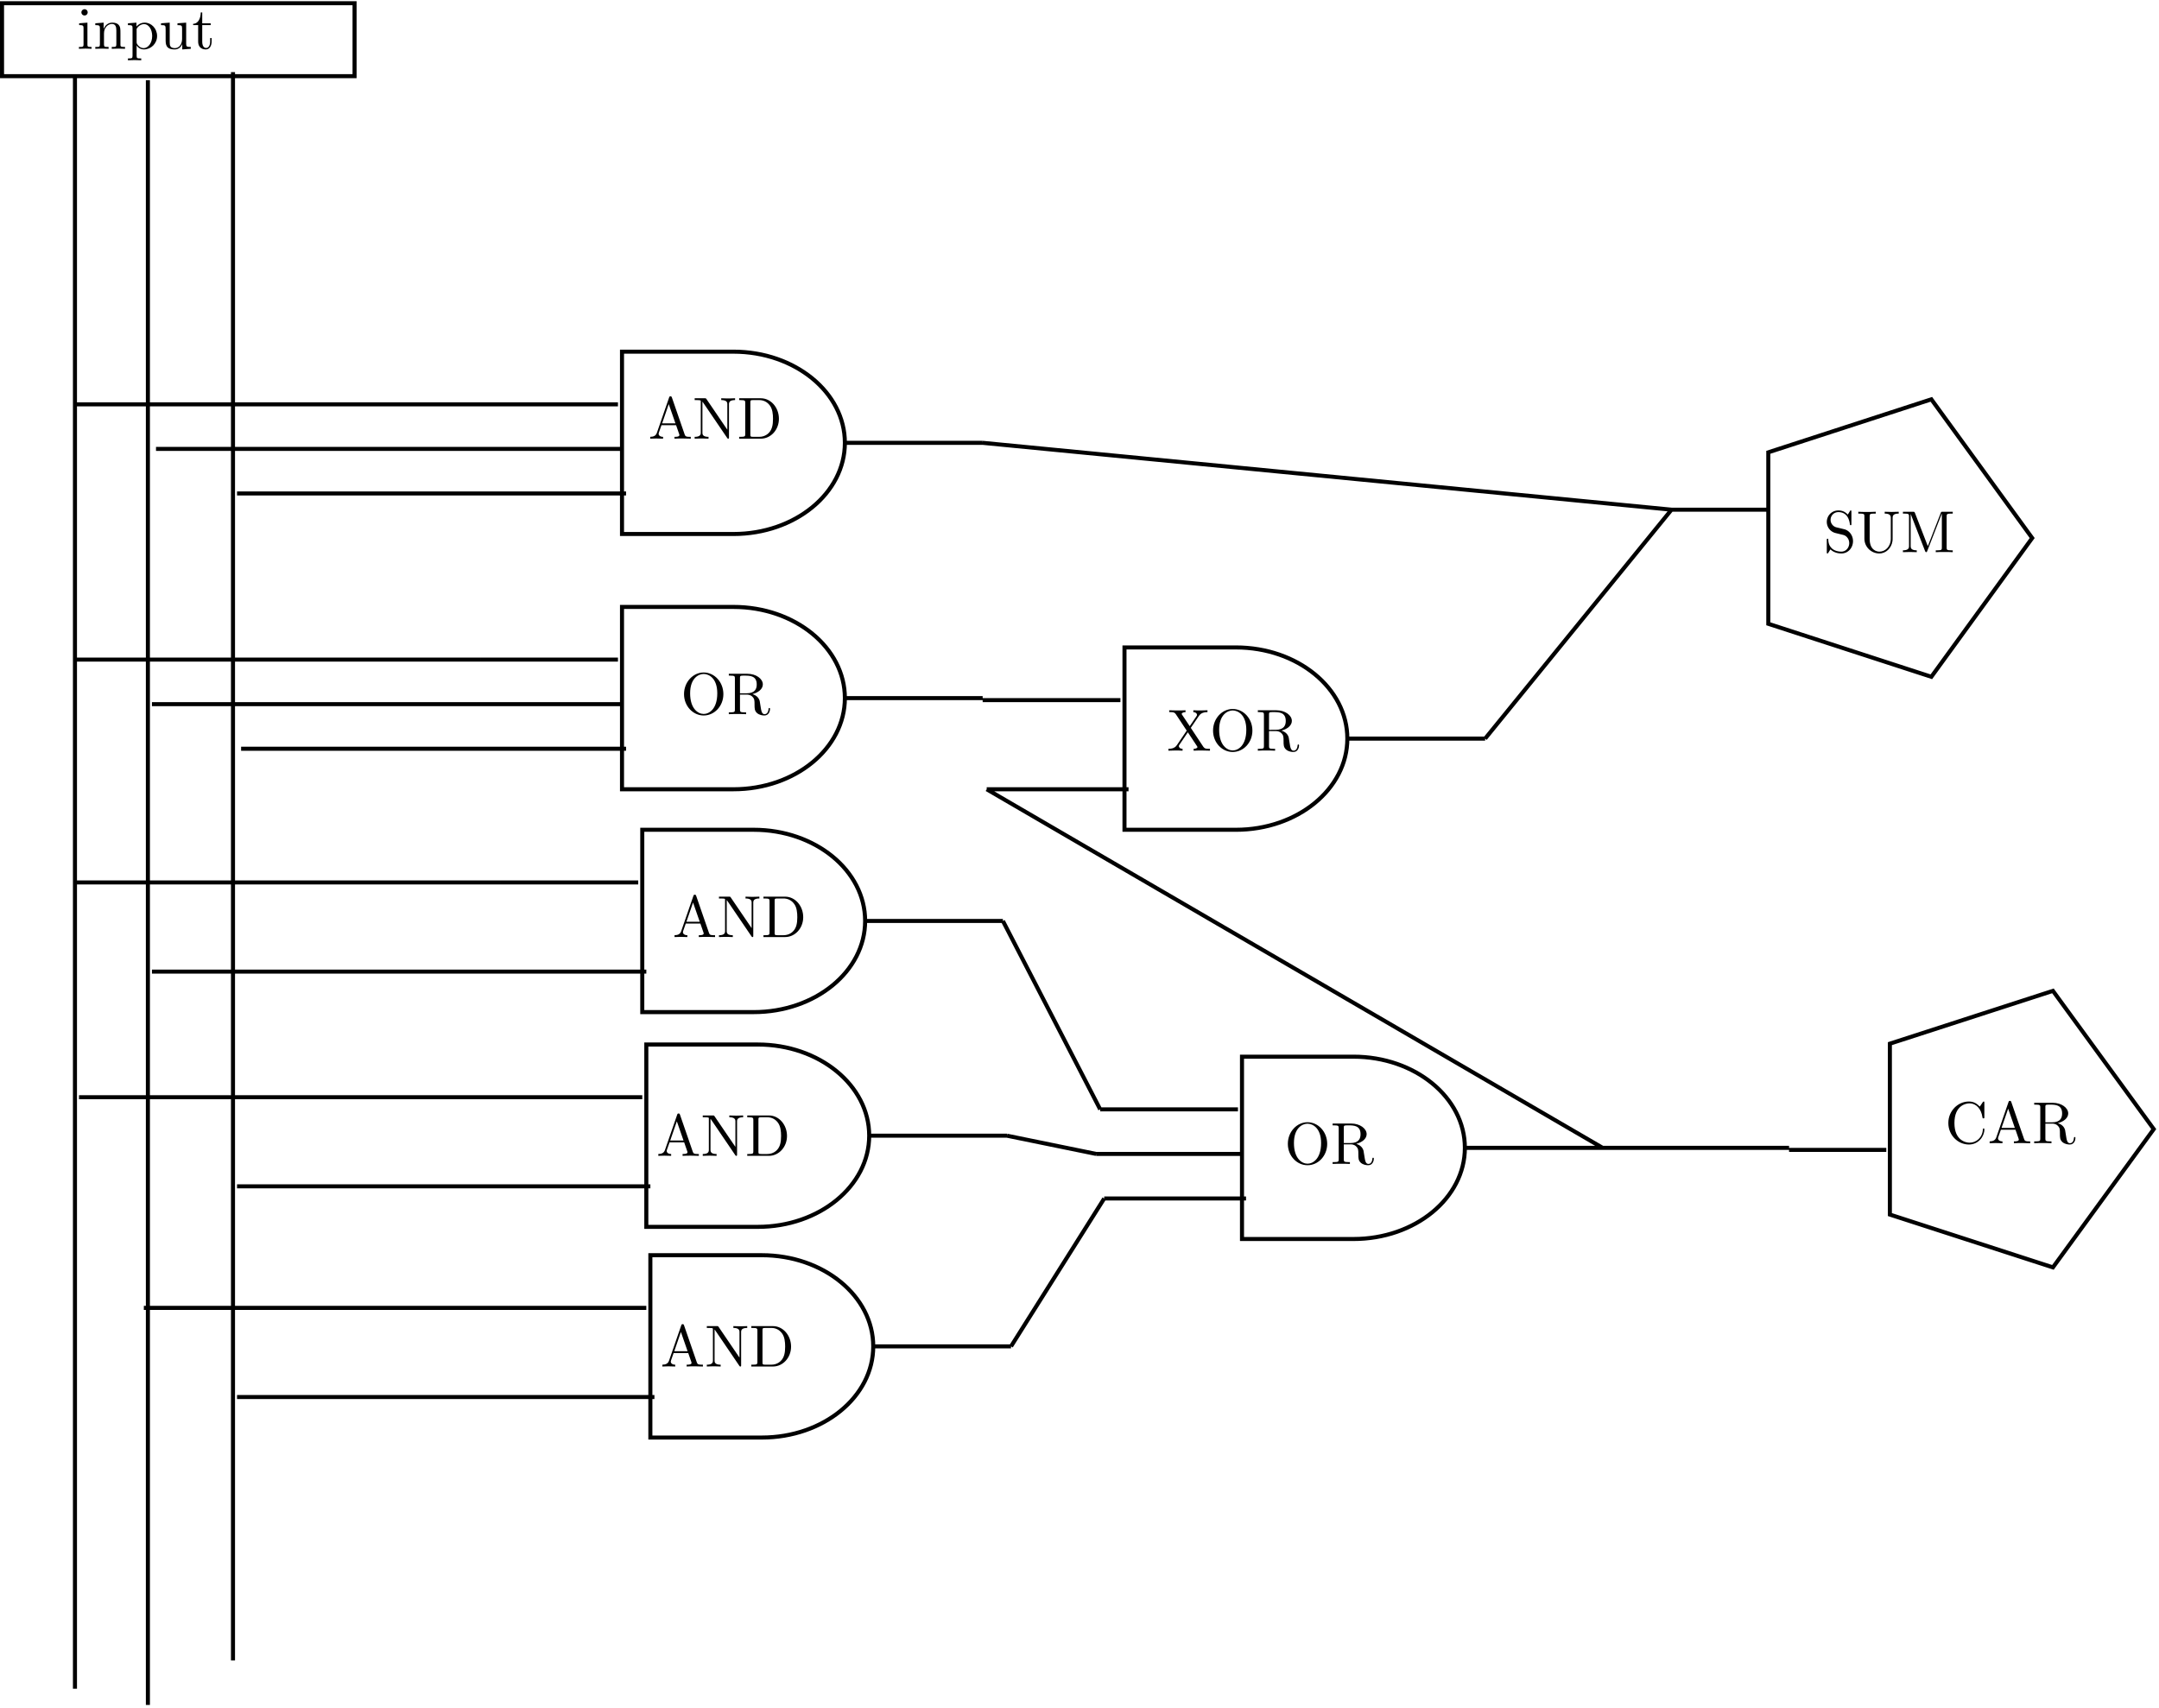 <svg xmlns="http://www.w3.org/2000/svg" xmlns:xlink="http://www.w3.org/1999/xlink" width="666" height="527" viewBox="1872.025 1497.542 398.107 315.019"><defs><path id="g0-65" d="M4.342-7.593c-.055-.142-.077-.218-.251-.218s-.207.066-.262.218L1.571-1.069c-.196.556-.633.72-1.222.73V0c.251-.01.72-.033 1.113-.033.338 0 .905.022 1.254.033v-.338c-.545 0-.818-.273-.818-.557 0-.032.011-.141.022-.163l.502-1.43h2.694l.579 1.67c.01.043.032.109.032.153 0 .327-.61.327-.905.327V0c.393-.033 1.156-.033 1.57-.033.47 0 .972.011 1.43.033v-.338h-.197c-.654 0-.807-.077-.927-.437zM3.764-6.37l1.232 3.546H2.542z"/><path id="g0-67" d="M.61-3.73C.61-1.474 2.379.24 4.408.24c1.778 0 2.848-1.516 2.848-2.782 0-.109 0-.185-.142-.185-.12 0-.12.065-.131.174C6.895-.993 5.727-.098 4.538-.098c-.665 0-2.803-.371-2.803-3.622 0-3.262 2.127-3.633 2.792-3.633 1.19 0 2.16.993 2.378 2.586.022.152.022.185.175.185.175 0 .175-.033.175-.262v-2.585c0-.186 0-.262-.12-.262-.044 0-.088 0-.175.131l-.545.807c-.404-.392-.96-.938-2.008-.938-2.04 0-3.796 1.735-3.796 3.96"/><path id="g0-68" d="M.382-7.45v.337h.262c.84 0 .861.12.861.513v5.75c0 .392-.021.512-.861.512H.382V0h3.993c1.832 0 3.338-1.615 3.338-3.665 0-2.073-1.473-3.786-3.338-3.786zM2.978-.339c-.513 0-.534-.077-.534-.437v-5.901c0-.36.021-.437.534-.437H4.07c.676 0 1.43.24 1.986 1.015.469.643.567 1.582.567 2.433 0 1.21-.207 1.865-.6 2.4-.218.294-.84.927-1.942.927z"/><path id="g0-77" d="M2.63-7.21c-.1-.24-.132-.24-.383-.24H.404v.337h.261c.84 0 .862.12.862.513v5.455c0 .294 0 .807-1.123.807V0c.381-.01.916-.033 1.276-.033S2.575-.01 2.956 0v-.338c-1.123 0-1.123-.513-1.123-.807v-5.88h.01L4.474-.24c.054.142.109.24.218.24.12 0 .153-.087.196-.207l2.684-6.906h.01V-.85c0 .393-.021.513-.861.513h-.262V0c.404-.033 1.146-.033 1.571-.033s1.156 0 1.56.033v-.338h-.262c-.84 0-.862-.12-.862-.513V-6.6c0-.393.022-.513.862-.513h.262v-.338H7.745c-.283 0-.283.011-.36.207L4.996-1.102z"/><path id="g0-78" d="M2.53-7.31c-.097-.13-.108-.14-.315-.14H.36v.337h.316c.164 0 .382.011.546.022.25.033.262.044.262.251v5.695c0 .294 0 .807-1.124.807V0c.382-.01.916-.033 1.276-.033S2.531-.01 2.913 0v-.338c-1.124 0-1.124-.513-1.124-.807v-5.673a.6.6 0 0 1 .11.13l4.45 6.546c.098.131.11.142.186.142.152 0 .152-.076.152-.284v-6.021c0-.295 0-.808 1.124-.808v-.338c-.382.011-.916.033-1.276.033s-.895-.022-1.277-.033v.338c1.124 0 1.124.513 1.124.808v4.658z"/><path id="g0-79" d="M7.865-3.698c0-2.226-1.647-3.993-3.632-3.993C2.28-7.69.61-5.945.61-3.698.61-1.462 2.29.24 4.233.24c1.985 0 3.632-1.735 3.632-3.938M4.244-.044c-1.048 0-2.51-.96-2.51-3.807 0-2.825 1.593-3.567 2.499-3.567.949 0 2.509.774 2.509 3.567 0 2.891-1.495 3.807-2.498 3.807"/><path id="g0-82" d="M2.444-3.85v-2.826c0-.251 0-.382.24-.415.109-.022.425-.022.643-.022.982 0 2.204.044 2.204 1.626 0 .752-.262 1.636-1.876 1.636zm2.301.14c1.059-.26 1.91-.926 1.91-1.777 0-1.048-1.244-1.964-2.848-1.964H.382v.338h.262c.84 0 .861.12.861.513v5.75c0 .392-.021.512-.861.512H.382V0c.393-.033 1.167-.033 1.593-.033s1.2 0 1.592.033v-.338h-.262c-.84 0-.861-.12-.861-.513v-2.76h1.254c.175 0 .633 0 1.015.371.414.393.414.73.414 1.462 0 .709 0 1.145.448 1.56.447.393 1.047.458 1.374.458.851 0 1.036-.895 1.036-1.2 0-.065 0-.185-.141-.185-.12 0-.12.098-.131.174-.066.775-.448.971-.72.971-.535 0-.622-.556-.775-1.57l-.142-.874c-.196-.698-.73-1.058-1.33-1.265"/><path id="g0-83" d="M3.807-4.233 2.411-4.57a1.425 1.425 0 0 1-1.102-1.385c0-.764.59-1.43 1.44-1.43 1.822 0 2.062 1.79 2.127 2.28.011.066.011.131.131.131.142 0 .142-.054.142-.261V-7.43c0-.186 0-.262-.12-.262-.076 0-.087.011-.164.142l-.381.622c-.328-.317-.775-.764-1.746-.764-1.21 0-2.127.96-2.127 2.116 0 .906.578 1.702 1.429 1.997.12.043.676.174 1.44.36.295.076.622.153.927.556.23.284.338.644.338 1.004 0 .774-.545 1.56-1.461 1.56-.317 0-1.146-.055-1.724-.59-.633-.588-.665-1.287-.676-1.68-.011-.108-.099-.108-.131-.108-.142 0-.142.076-.142.272v2.182C.61.164.61.24.73.24.807.24.818.218.895.098c0-.01.032-.043.392-.622.338.371 1.037.764 2.008.764C4.57.24 5.444-.83 5.444-2.03c0-1.09-.72-1.985-1.637-2.203"/><path id="g0-85" d="M6.35-2.52c0 1.55-1.06 2.422-2.095 2.422-.513 0-1.8-.273-1.8-2.346V-6.6c0-.393.021-.513.861-.513h.262v-.338c-.382.033-1.189.033-1.603.033s-1.233 0-1.615-.033v.338h.262c.84 0 .862.12.862.513v4.113C1.484-.95 2.749.24 4.233.24c1.254 0 2.236-1.015 2.422-2.258.032-.218.032-.317.032-.753v-3.49c0-.36 0-.852 1.124-.852v-.338c-.393.011-.916.033-1.287.033-.382 0-.906-.022-1.299-.033v.338c1.124 0 1.124.513 1.124.808z"/><path id="g0-88" d="M4.385-4.21 5.88-6.405c.24-.349.61-.698 1.582-.709v-.338c-.426.011-.938.033-1.211.033-.436 0-.96 0-1.396-.033v.338c.436.011.676.251.676.502 0 .11-.022.131-.098.251L4.189-4.516 2.782-6.622c-.022-.033-.077-.12-.077-.163 0-.131.24-.317.71-.328v-.338c-.382.033-1.179.033-1.593.033-.338 0-1.015-.011-1.418-.033v.338H.61c.6 0 .807.077 1.014.382l2.008 3.033-1.79 2.64c-.152.218-.48.72-1.581.72V0c.393-.01.85-.033 1.21-.033.404 0 1.004 0 1.397.033v-.338c-.502-.011-.687-.306-.687-.502 0-.098.033-.142.109-.262l1.549-2.29L5.564-.786c.021.043.054.087.054.12 0 .13-.24.316-.709.327V0c.382-.033 1.178-.033 1.593-.033.458 0 .96.011 1.418.033v-.338h-.207c-.568 0-.797-.055-1.026-.393z"/><path id="g0-105" d="m1.93-4.822-1.526.12v.338c.709 0 .807.066.807.6v2.935c0 .49-.12.49-.851.49V0c.35-.01.938-.033 1.2-.033.382 0 .764.022 1.135.033v-.338c-.72 0-.764-.055-.764-.48zm.045-1.898a.57.57 0 0 0-.579-.578.59.59 0 0 0-.578.578c0 .295.24.578.578.578a.57.57 0 0 0 .579-.578"/><path id="g0-110" d="M1.2-3.753v2.924c0 .49-.12.49-.85.49V0c.38-.01.937-.033 1.232-.033.283 0 .85.022 1.222.033v-.338c-.731 0-.851 0-.851-.491v-2.007c0-1.135.774-1.746 1.472-1.746.688 0 .808.59.808 1.211v2.542c0 .49-.12.49-.851.49V0c.382-.01.938-.033 1.233-.033.283 0 .85.022 1.221.033v-.338c-.567 0-.84 0-.85-.327V-2.75c0-.938 0-1.276-.339-1.67-.152-.185-.512-.403-1.145-.403-.797 0-1.31.47-1.615 1.146v-1.146l-1.538.12v.338c.764 0 .851.077.851.611"/><path id="g0-112" d="M1.876-4.102v-.72l-1.57.12v.338c.774 0 .85.066.85.546v5.105c0 .491-.12.491-.85.491v.338c.37-.01.938-.032 1.221-.032.295 0 .851.021 1.233.032v-.338c-.73 0-.85 0-.85-.49V-.645c.054.175.512.764 1.34.764 1.3 0 2.434-1.07 2.434-2.476 0-1.386-1.059-2.466-2.28-2.466-.851 0-1.31.48-1.528.72m.033 2.858v-2.432c.316-.557.851-.873 1.407-.873.797 0 1.462.96 1.462 2.193 0 1.32-.763 2.236-1.57 2.236-.437 0-.852-.218-1.146-.665-.153-.23-.153-.24-.153-.459"/><path id="g0-116" d="M1.887-4.364h1.56v-.338h-1.56v-2.007h-.272c-.011.894-.339 2.062-1.408 2.105v.24h.928v3.011C1.135-.01 2.149.12 2.542.12c.774 0 1.08-.775 1.08-1.473v-.622h-.273v.6c0 .808-.327 1.222-.73 1.222-.732 0-.732-.992-.732-1.178z"/><path id="g0-117" d="M4.265-.862V.12L5.836 0v-.338c-.763 0-.85-.077-.85-.611v-3.873l-1.604.12v.338c.763 0 .85.077.85.611v1.942c0 .95-.523 1.691-1.32 1.691-.916 0-.96-.513-.96-1.08v-3.622l-1.603.12v.338c.851 0 .851.033.851 1.004v1.636C1.2-.873 1.2.12 2.858.12c.611 0 1.091-.305 1.407-.982"/></defs><g id="page1"><path fill="none" stroke="#000" stroke-width=".747" d="M2180.246 1591.535h17.934m48.57 5.231-18.594 25.586-30.066-9.774v-31.621l30.066-9.773zm22.414 109.004-18.59 25.496-30.066-9.739v-31.515l30.066-9.739zm-67.246 3.828h17.93m-229.391-59.032h20.547c11.351 0 20.547 7.524 20.547 16.813s-9.196 16.812-20.547 16.812h-20.547zm-26.152 9.715h25.406m-24.66 16.438h26.152m40.348-9.34h25.406m-70.238-57.91h20.551c11.347 0 20.546 7.527 20.546 16.812 0 9.289-9.199 16.813-20.546 16.813h-20.551zm-26.153 9.715h25.407m-24.657 16.437h26.153m40.347-9.34h25.407m-93.403 1.121h26.899m0-65.007h20.551c11.347 0 20.546 7.527 20.546 16.812 0 9.289-9.199 16.813-20.546 16.813h-20.551zm-26.153 9.714h25.407m-24.657 16.438h26.153m40.347-9.34h25.407m-93.403 1.121h26.899m-100.871-8.219h74.718m-59.773 8.219h59.027m-44.086 8.219h45.582m-75.468 30.637h74.718m-60.523 8.218h59.777m-43.336 8.219h44.832m-88.917-137.484h65.007v13.449H1872.4zm13.449 13.449v297.387m13.449-296.641v299.633m15.691-301.125v292.902m76.961-74.719h20.551c11.348 0 20.547 7.524 20.547 16.813s-9.199 16.812-20.547 16.812h-20.551zm-26.152 9.715h25.406m-24.656 16.438h26.152m40.348-9.34h25.406m-67.25-55.668h20.547c11.352 0 20.551 7.523 20.551 16.812s-9.199 16.813-20.551 16.813h-20.547zm-26.152 9.715h25.406m-24.66 16.437h26.152m40.352-9.34h25.402m-171.855-46.699h78.457m.746 16.438h-65.008m65.008 23.164h-78.457m79.203 16.437h-50.063m50.063 22.418h-67.246m67.996 16.438h-50.813m185.309-62.766h20.547c11.351 0 20.551 7.524 20.551 16.813s-9.2 16.812-20.551 16.812h-20.547zm-26.152 9.715h25.406m-24.66 16.437h26.152m40.352-9.339h25.402m-93.398 1.121h26.898m-44.086-42.965 17.934 34.746m-.746 8.219-16.442-3.364m.75 38.856 17.184-27.274m3.738-101.621h20.547c11.351 0 20.547 7.524 20.547 16.813s-9.196 16.812-20.547 16.812h-20.547zm-26.152 9.715h25.402m-24.656 16.438h26.152m40.348-9.34h25.406m-91.906 9.34 113.574 66.129m-114.32-130.016 127.023 12.328m-34.371 42.219 34.371-42.219m-12.703 117.688h34.375"/><g transform="translate(355.3 137.1)"><use xlink:href="#g0-83" x="1852.966" y="1462.269"/><use xlink:href="#g0-85" x="1859.027" y="1462.269"/><use xlink:href="#g0-77" x="1867.209" y="1462.269"/></g><g transform="translate(377.71 246.1)"><use xlink:href="#g0-67" x="1852.966" y="1462.269"/><use xlink:href="#g0-65" x="1860.845" y="1462.269"/><use xlink:href="#g0-82" x="1869.027" y="1462.269"/></g><g transform="translate(33.25 44.27)"><use xlink:href="#g0-105" x="1852.966" y="1462.269"/><use xlink:href="#g0-110" x="1855.997" y="1462.269"/><use xlink:href="#g0-112" x="1862.057" y="1462.269"/><use xlink:href="#g0-117" x="1868.118" y="1462.269"/><use xlink:href="#g0-116" x="1874.178" y="1462.269"/></g><g transform="translate(138.61 116.17)"><use xlink:href="#g0-65" x="1852.966" y="1462.269"/><use xlink:href="#g0-78" x="1861.148" y="1462.269"/><use xlink:href="#g0-68" x="1869.33" y="1462.269"/></g><g transform="translate(144.58 166.98)"><use xlink:href="#g0-79" x="1852.966" y="1462.269"/><use xlink:href="#g0-82" x="1861.451" y="1462.269"/></g><g transform="translate(143.09 208.08)"><use xlink:href="#g0-65" x="1852.966" y="1462.269"/><use xlink:href="#g0-78" x="1861.148" y="1462.269"/><use xlink:href="#g0-68" x="1869.33" y="1462.269"/></g><g transform="translate(140.1 248.43)"><use xlink:href="#g0-65" x="1852.966" y="1462.269"/><use xlink:href="#g0-78" x="1861.148" y="1462.269"/><use xlink:href="#g0-68" x="1869.33" y="1462.269"/></g><g transform="translate(140.85 287.28)"><use xlink:href="#g0-65" x="1852.966" y="1462.269"/><use xlink:href="#g0-78" x="1861.148" y="1462.269"/><use xlink:href="#g0-68" x="1869.33" y="1462.269"/></g><g transform="translate(255.92 249.92)"><use xlink:href="#g0-79" x="1852.966" y="1462.269"/><use xlink:href="#g0-82" x="1861.451" y="1462.269"/></g><g transform="translate(234.25 173.71)"><use xlink:href="#g0-88" x="1852.966" y="1462.269"/><use xlink:href="#g0-79" x="1860.845" y="1462.269"/><use xlink:href="#g0-82" x="1869.33" y="1462.269"/></g></g><script type="text/ecmascript">if(window.parent.postMessage)window.parent.postMessage(&quot;197.625|499.5|395.25|&quot;+window.location,&quot;*&quot;);</script></svg>